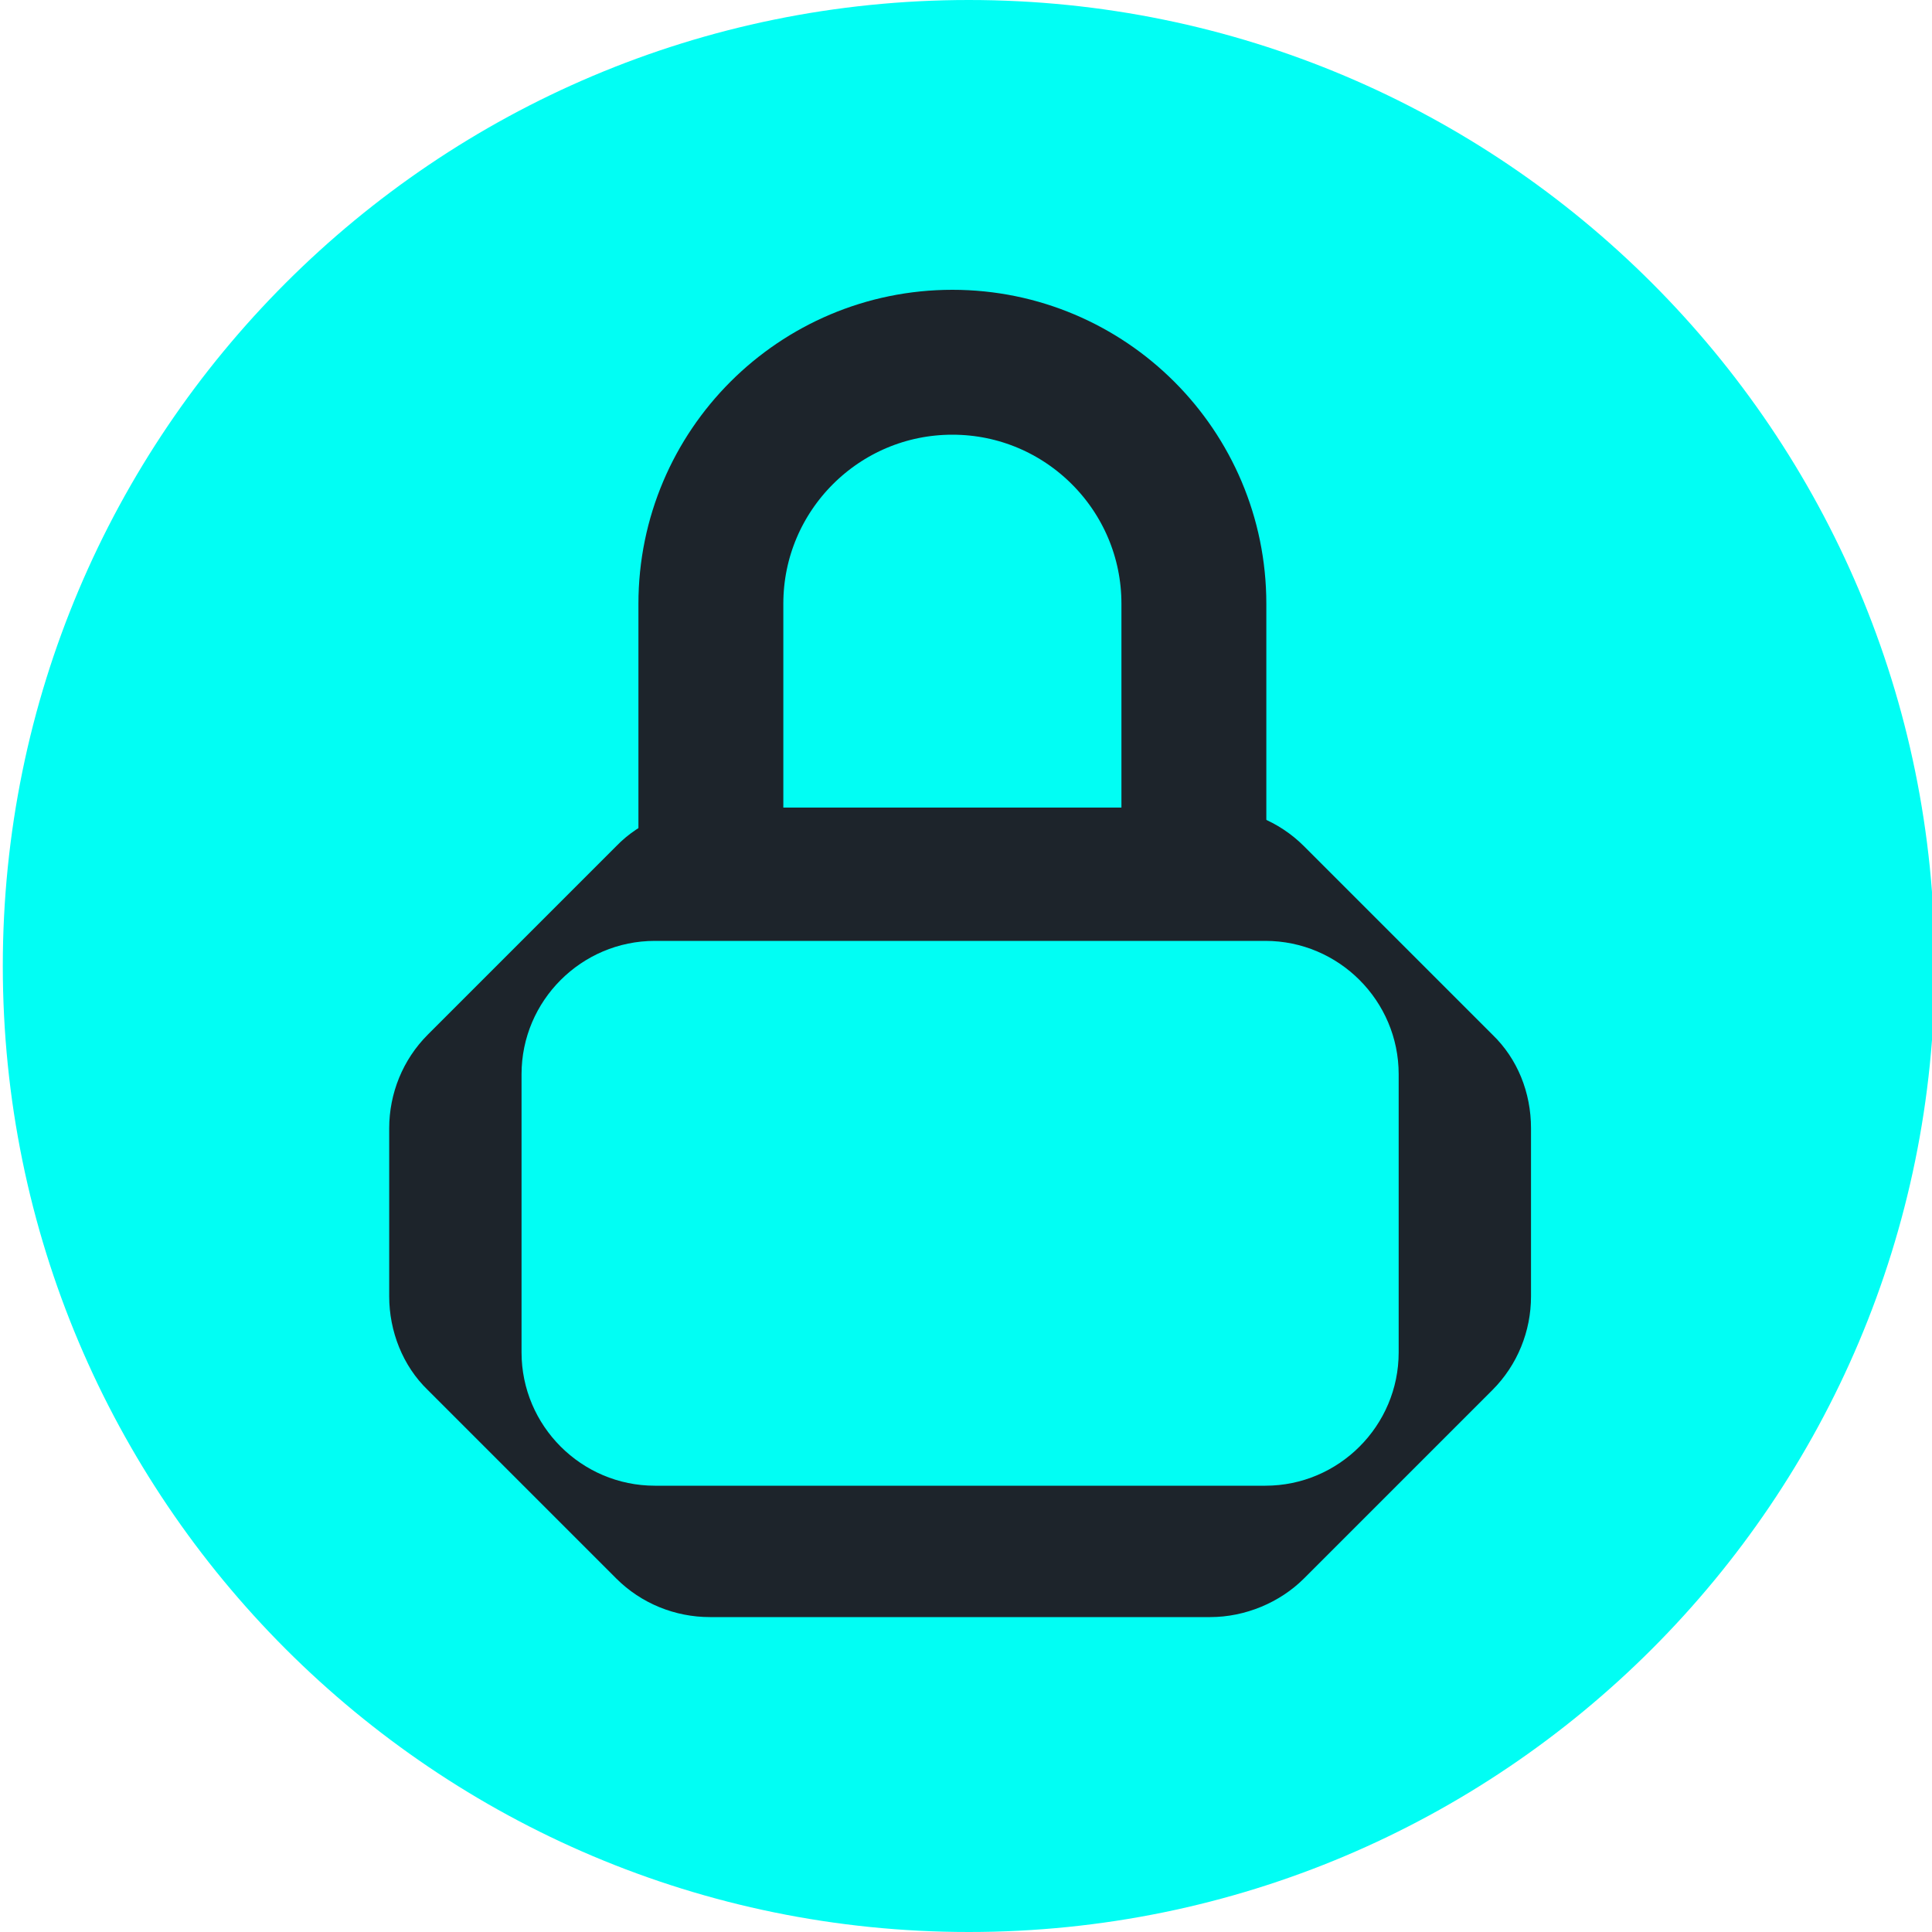 <svg width="20" height="20" viewBox="0 0 20 20" fill="none" xmlns="http://www.w3.org/2000/svg">
<g clip-path="url(#clip0_2884_16083)">
<path d="M10.029 20C15.552 20 20.029 15.523 20.029 10C20.029 4.477 15.552 0 10.029 0C4.506 0 0.029 4.477 0.029 10C0.029 15.523 4.506 20 10.029 20Z" fill="#01FEF4"/>
<path d="M15.449 10.71L13.499 8.76C13.239 8.5 12.889 8.36 12.529 8.36H7.349C6.989 8.36 6.629 8.5 6.379 8.76L4.429 10.71C4.169 10.97 4.029 11.32 4.029 11.68V13.42C4.029 13.78 4.169 14.14 4.429 14.39L6.379 16.34C6.639 16.6 6.989 16.74 7.349 16.74H12.529C12.889 16.74 13.249 16.59 13.499 16.34L15.449 14.39C15.709 14.13 15.849 13.78 15.849 13.42V11.68C15.849 11.31 15.709 10.96 15.449 10.71ZM14.479 14C14.479 14.76 13.859 15.38 13.099 15.38H6.779C6.019 15.38 5.399 14.76 5.399 14V11.12C5.399 10.36 6.019 9.74 6.779 9.74H13.099C13.859 9.74 14.479 10.36 14.479 11.12V14Z" fill="#1D242B"/>
<path d="M12.359 8.75V6.25C12.359 4.87 11.239 3.75 9.859 3.75C8.479 3.75 7.359 4.87 7.359 6.25V8.75" stroke="#1D242B" stroke-width="1.5" stroke-miterlimit="10"/>
</g>
<defs>
<clipPath id="clip0_2884_16083">
<rect width="20" height="20" fill="white"/>
</clipPath>
</defs>
</svg>
